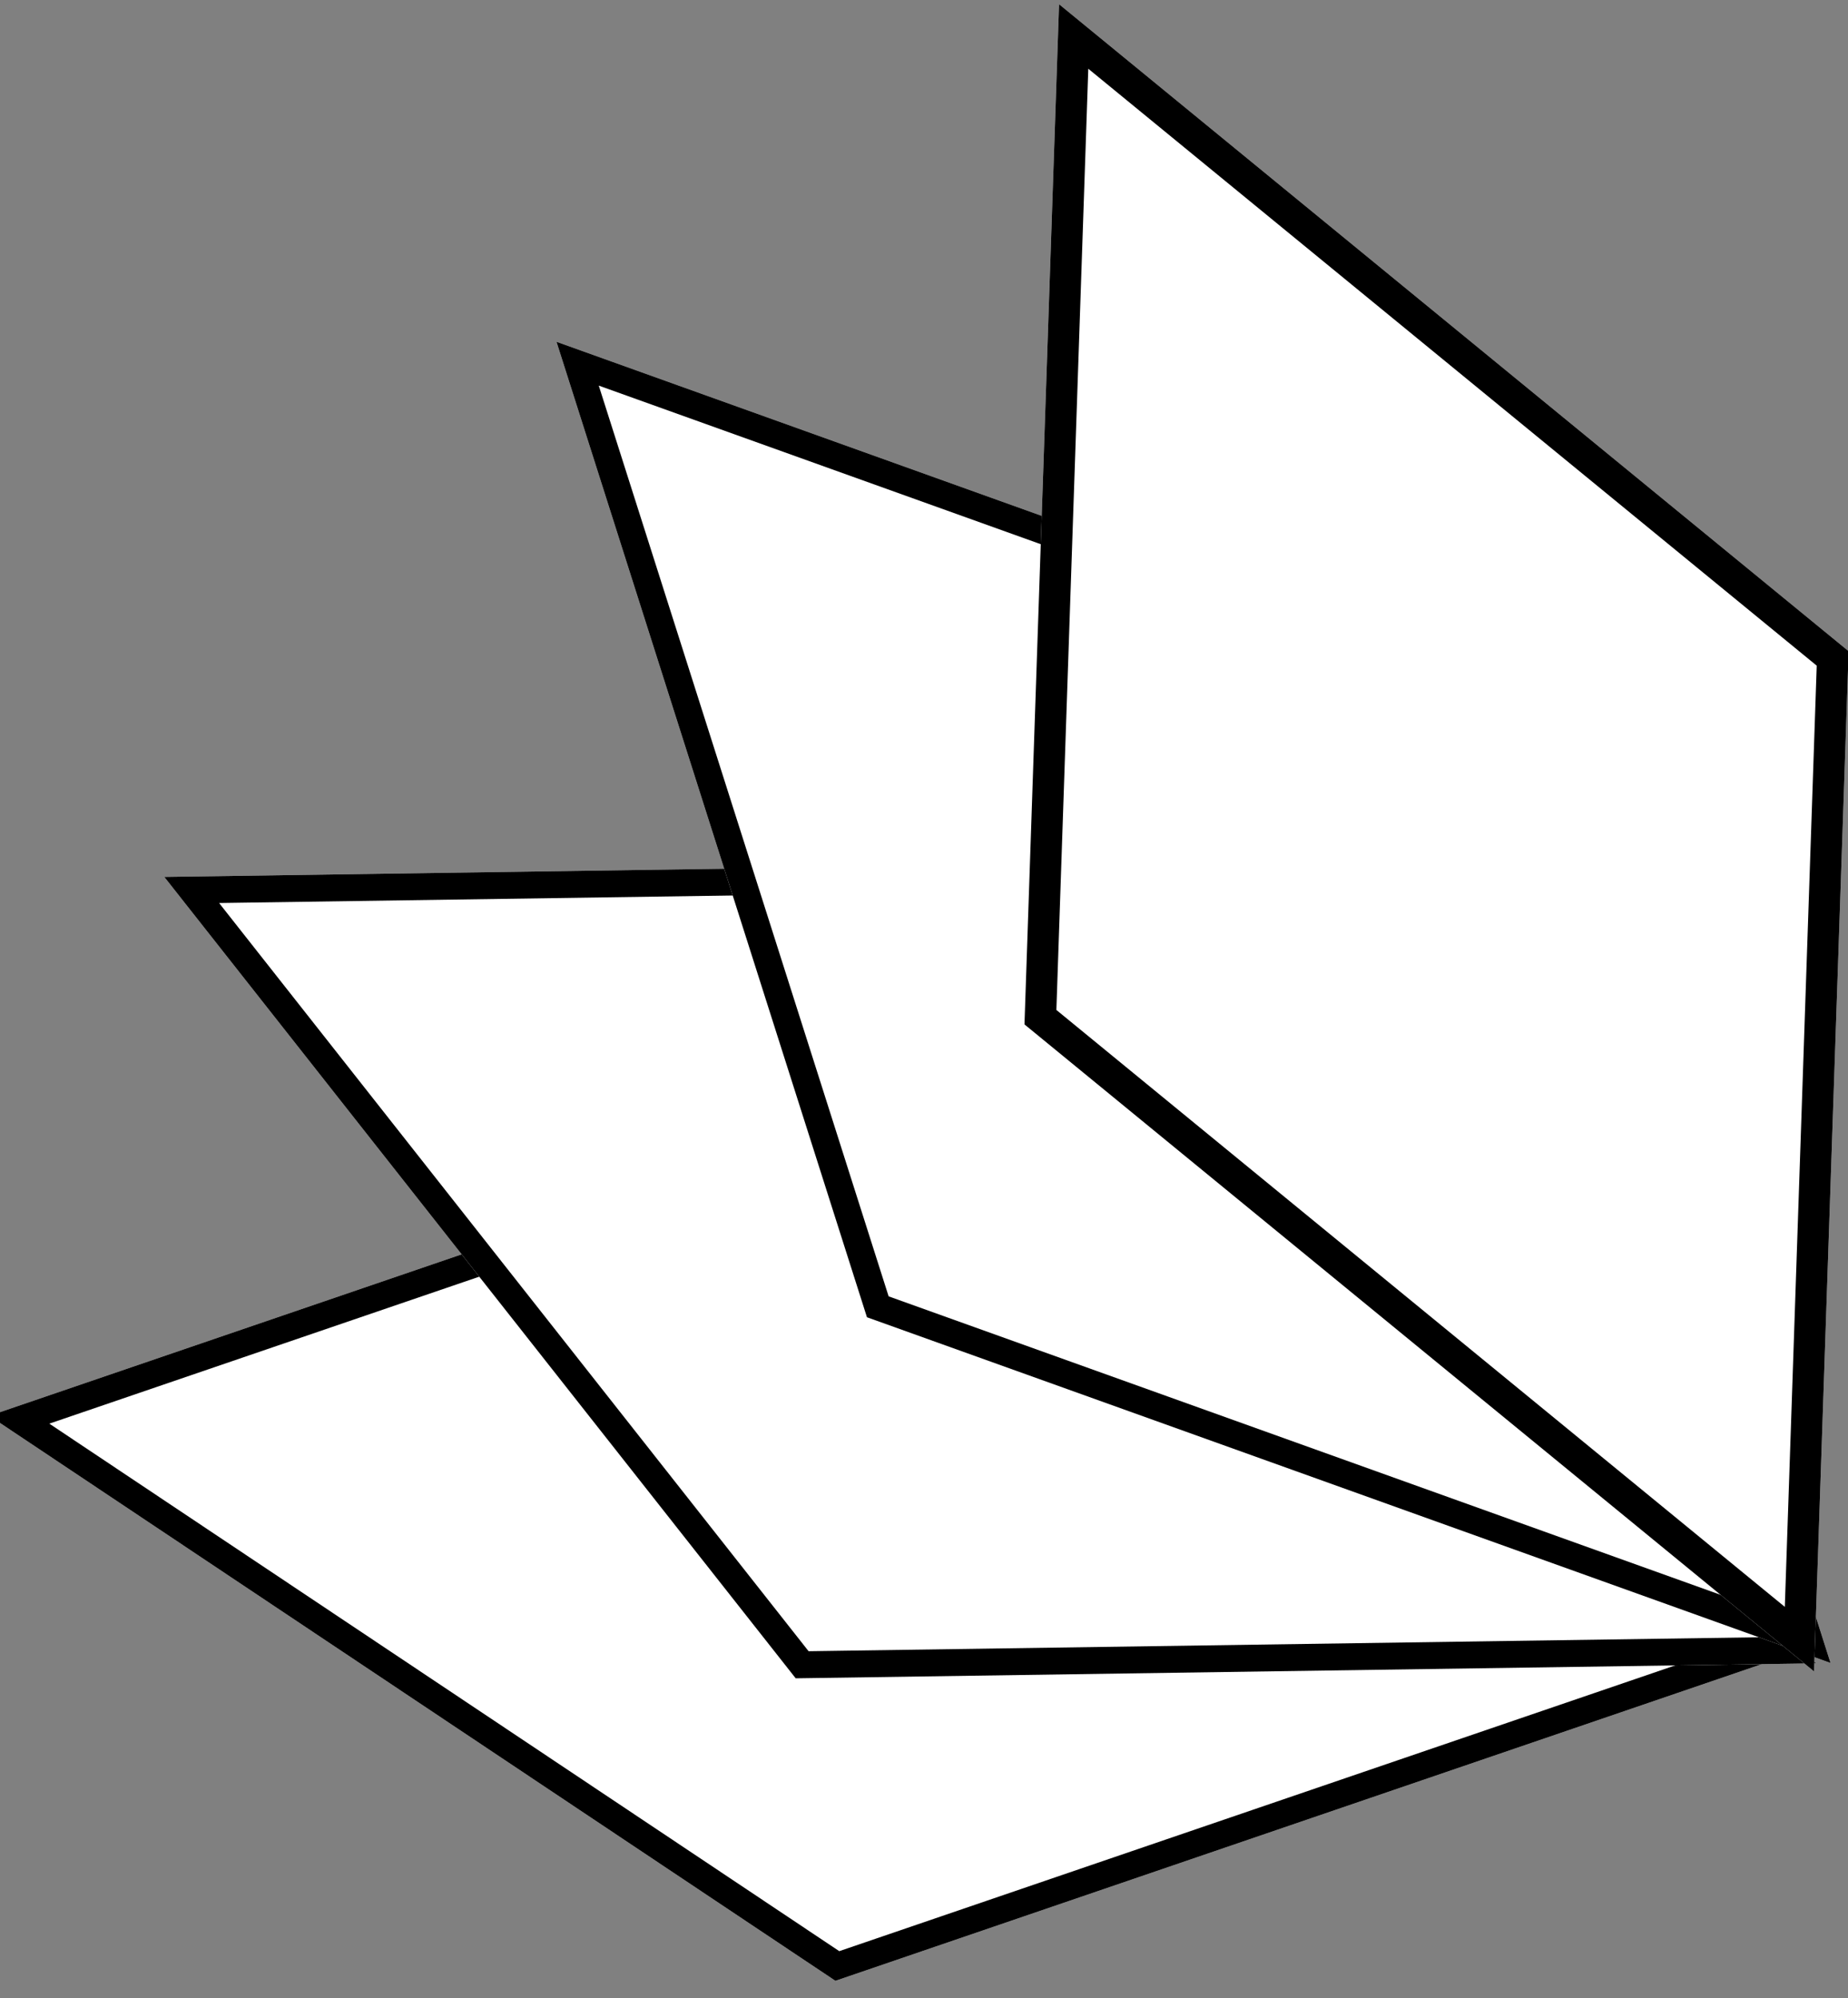 <?xml version="1.0" encoding="UTF-8" standalone="no"?>
<!DOCTYPE svg PUBLIC "-//W3C//DTD SVG 1.1//EN" "http://www.w3.org/Graphics/SVG/1.1/DTD/svg11.dtd">
<svg width="100%" height="100%" viewBox="0 0 86 93" version="1.1" xmlns="http://www.w3.org/2000/svg" xmlns:xlink="http://www.w3.org/1999/xlink" xml:space="preserve" xmlns:serif="http://www.serif.com/" style="fill-rule:evenodd;clip-rule:evenodd;stroke-linejoin:round;stroke-miterlimit:2;">
    <rect x="0" y="0" width="86" height="93" fill="#808080" stroke="none"/>
    <g transform="matrix(1,0,0,1,-25.679,-30.429)">
        <g id="Artboard1" transform="matrix(1,0,0,1,-1209.76,-953.789)">
            <rect x="1209.76" y="953.789" width="987.22" height="156.678" style="fill:none;"/>
            <g id="Logo" transform="matrix(1,0,0,1,7.383,-0.643)">
                <g transform="matrix(0.015,-0.115,0.115,0.015,1138.5,1145.15)">
                    <g id="black-top">
                        <path d="M906.455,656.187L1087.37,1022.17L906.455,1388.15L725.544,1022.17L906.455,656.187Z" style="fill:white;"/>
                        <path d="M906.455,656.187L1087.37,1022.17L906.455,1388.15L725.544,1022.17L906.455,656.187ZM906.455,680.473L737.549,1022.17C737.549,1022.17 906.455,1363.86 906.456,1363.86L1075.36,1022.17L906.455,680.473Z"/>
                    </g>
                </g>
                <g transform="matrix(0.05,-0.105,0.105,0.05,1121.48,1088.04)">
                    <g id="black-top1" serif:id="black-top">
                        <path d="M906.455,656.187L1087.37,1022.17L906.455,1388.15L725.544,1022.17L906.455,656.187Z" style="fill:white;"/>
                        <path d="M906.455,656.187L1087.37,1022.17L906.455,1388.15L725.544,1022.17L906.455,656.187ZM906.455,680.473L737.549,1022.17C737.549,1022.17 906.455,1363.86 906.456,1363.86L1075.36,1022.17L906.455,680.473Z"/>
                    </g>
                </g>
                <g transform="matrix(0.084,-0.081,0.081,0.084,1124.66,1019.07)">
                    <g id="black-top2" serif:id="black-top">
                        <path d="M906.455,656.187L1087.37,1022.17L906.455,1388.15L725.544,1022.17L906.455,656.187Z" style="fill:white;"/>
                        <path d="M906.455,656.187L1087.37,1022.17L906.455,1388.15L725.544,1022.17L906.455,656.187ZM906.455,680.473L737.549,1022.17C737.549,1022.17 906.455,1363.86 906.456,1363.86L1075.36,1022.17L906.455,680.473Z"/>
                    </g>
                </g>
                <g transform="matrix(0.106,-0.048,0.048,0.106,1149.76,959.011)">
                    <g id="black-top3" serif:id="black-top">
                        <path d="M906.455,656.187L1087.37,1022.17L906.455,1388.15L725.544,1022.17L906.455,656.187Z" style="fill:white;"/>
                        <path d="M906.455,656.187L1087.37,1022.17L906.455,1388.15L725.544,1022.17L906.455,656.187ZM906.455,684.521L739.55,1022.17L906.455,1359.82L1073.36,1022.17L906.455,684.521Z"/>
                    </g>
                </g>
            </g>
            <g id="Polyglot-Development" serif:id="Polyglot Development">
            </g>
        </g>
    </g>
</svg>
